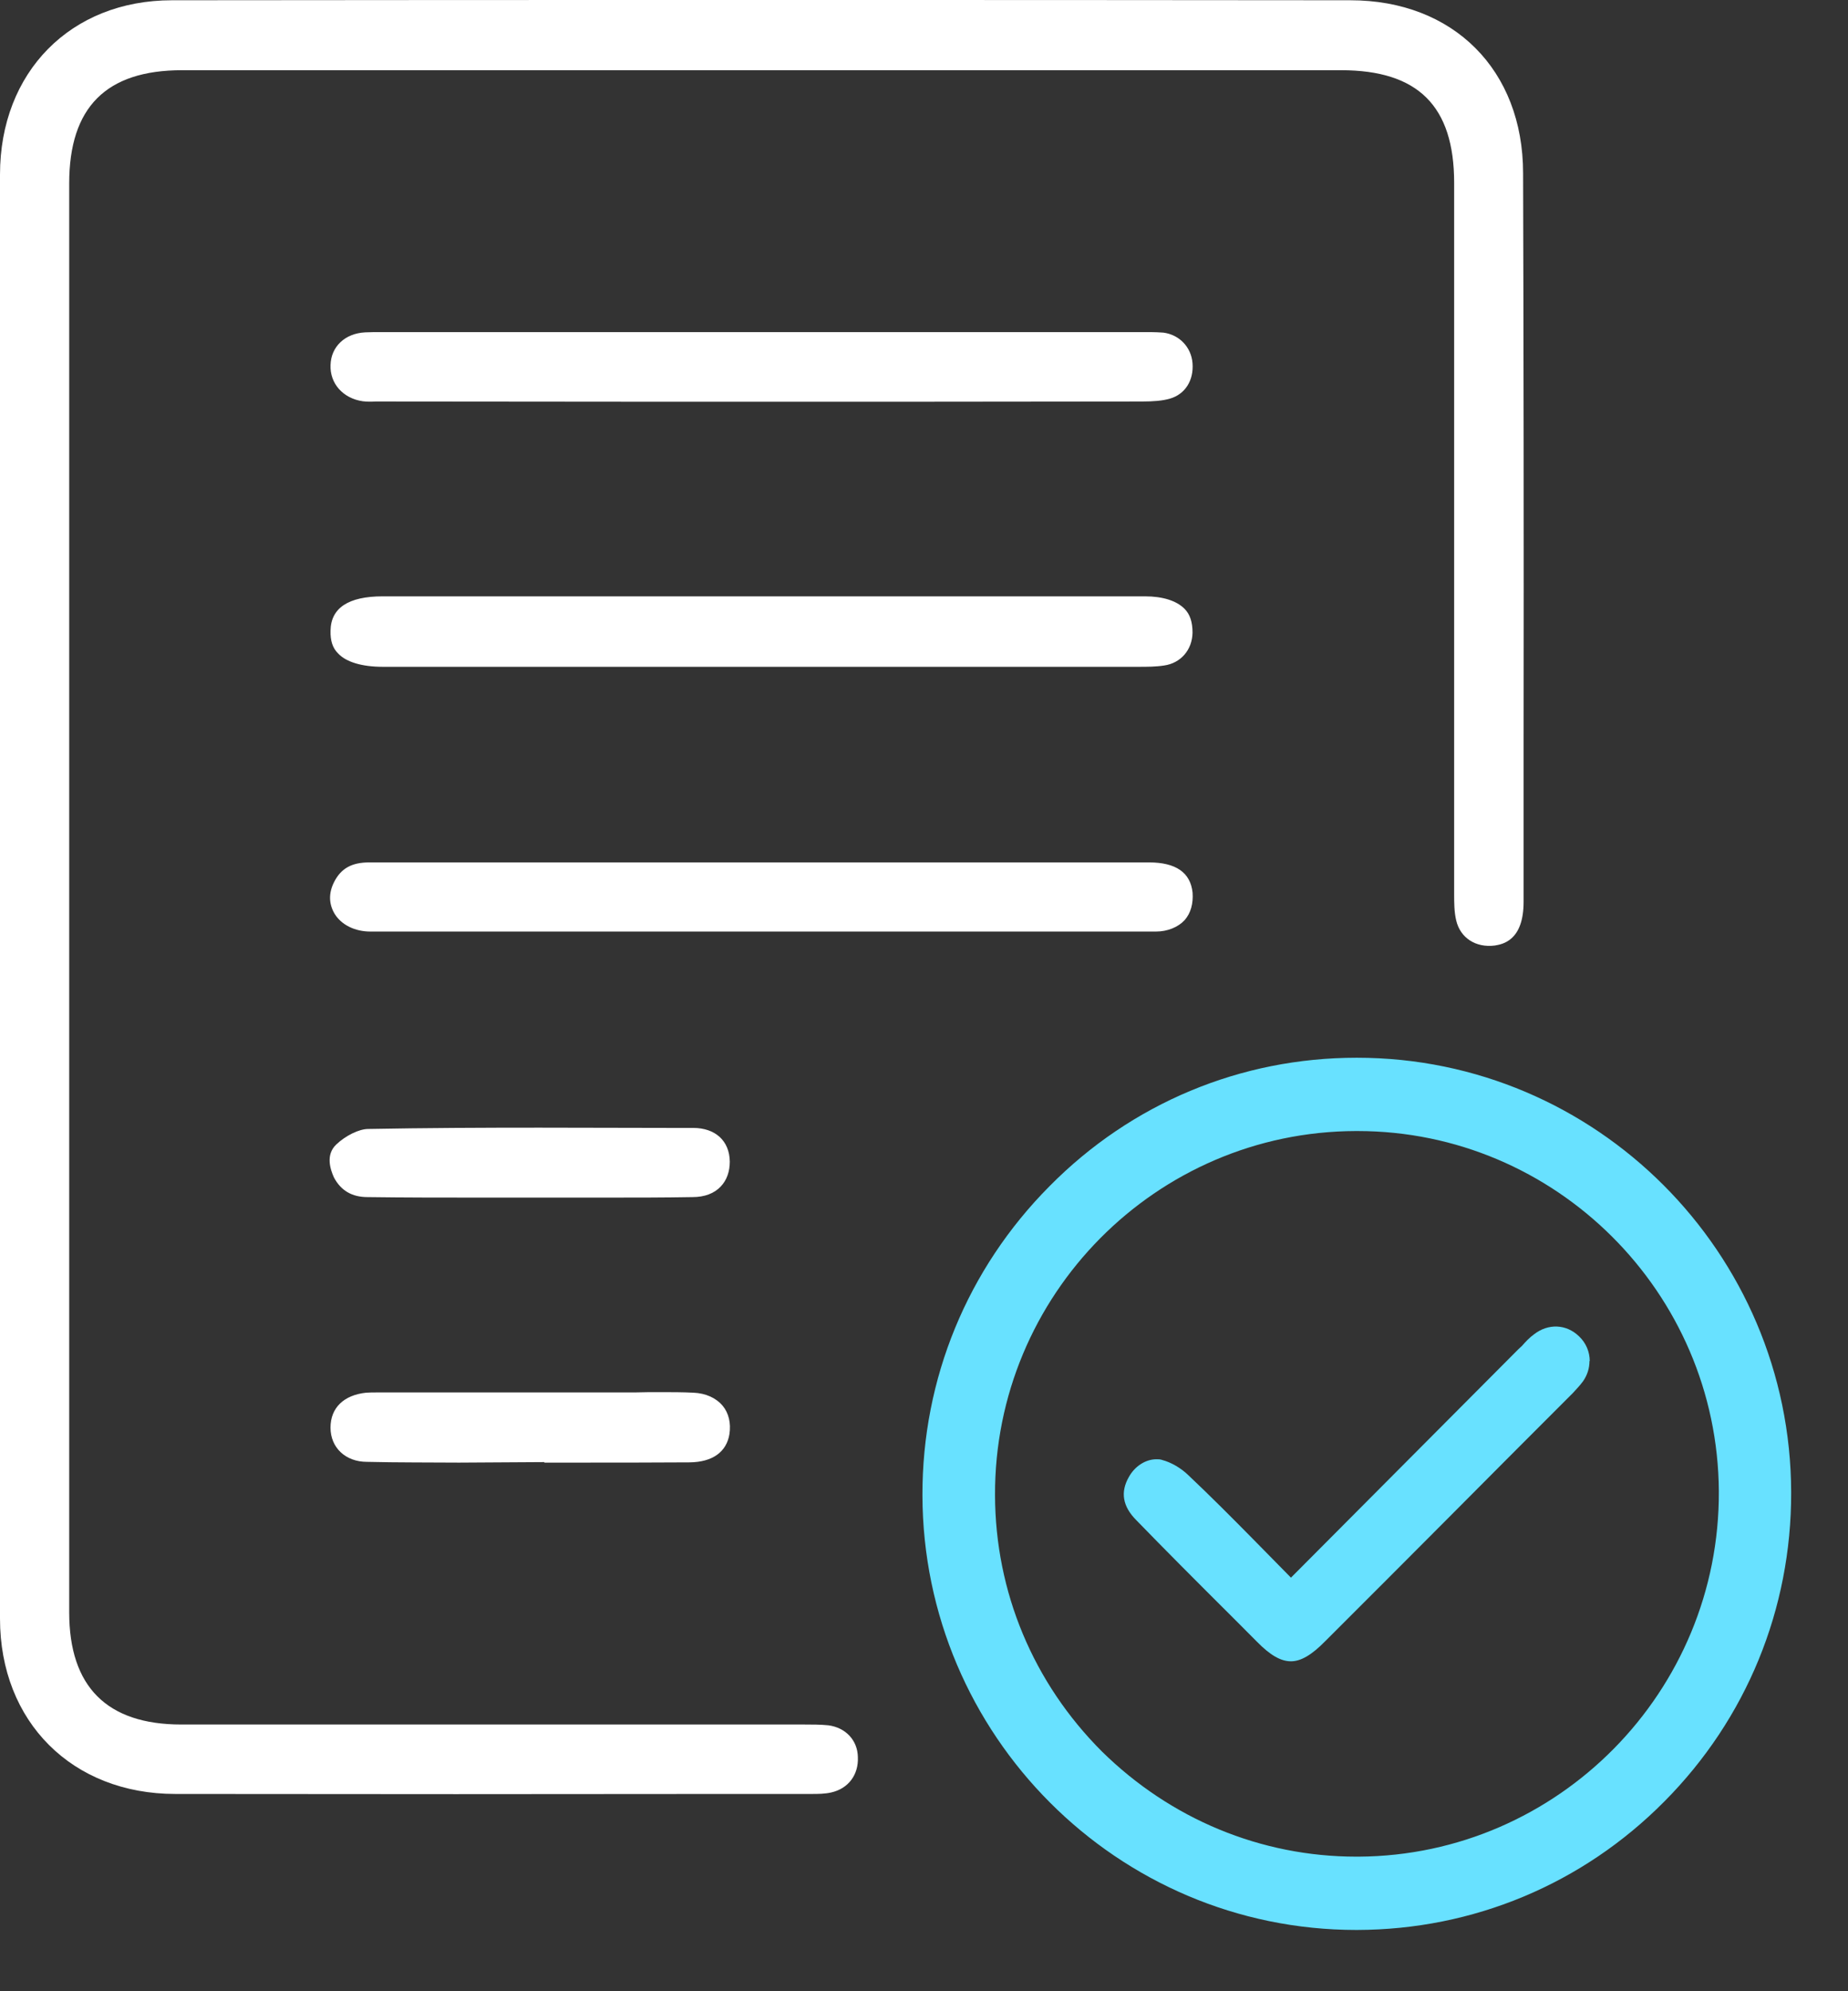 <svg width="65" height="70" viewBox="0 0 65 70" fill="none" xmlns="http://www.w3.org/2000/svg">
<rect x="0" y="0" width="65" height="70" fill="#333333" stroke="none"/>
<g id="Layer_1">
<g id="Group 8808">
<path id="Vector" d="M53.59 26.146V31.701C53.59 33.067 52.854 33.194 52.573 33.24C51.91 33.322 51.365 32.976 51.219 32.357C51.147 32.056 51.147 31.728 51.147 31.437V6.429C51.147 3.725 49.875 2.468 47.168 2.468H6.404C3.733 2.468 2.434 3.77 2.434 6.448V56.681C2.434 59.295 3.76 60.624 6.376 60.624H28.285C28.566 60.624 28.857 60.624 29.138 60.652C29.747 60.734 30.165 61.18 30.174 61.772C30.201 62.391 29.838 62.874 29.247 63.01C29.02 63.065 28.757 63.065 28.548 63.065H25.914C19.365 63.074 12.716 63.074 6.167 63.065C2.543 63.065 0 60.533 0 56.9C0 40.061 0 22.977 0 6.138C0 2.532 2.489 0.009 6.049 0.009C12.88 0 19.71 0 26.541 0C33.371 0 40.51 0 47.495 0.009C51.119 0.009 53.572 2.459 53.572 6.092C53.59 12.094 53.599 18.651 53.59 26.146Z" fill="white"/>
<path id="Vector_2" d="M47.732 37.184H47.714C43.636 37.184 39.794 38.786 36.914 41.701C34.026 44.606 32.436 48.467 32.445 52.565C32.464 60.998 39.303 67.846 47.705 67.846H47.732C51.819 67.837 55.662 66.234 58.541 63.329C61.429 60.424 63.01 56.563 63.001 52.465C62.983 44.032 56.134 37.184 47.732 37.184ZM47.796 65.269H47.705C44.353 65.269 41.174 63.949 38.758 61.572C36.342 59.158 35.007 55.962 34.998 52.565C34.97 45.526 40.666 39.779 47.687 39.761H47.75C54.717 39.761 60.412 45.434 60.457 52.419C60.494 59.459 54.808 65.224 47.796 65.269Z" fill="#68E1FF"/>
<path id="Vector_3" d="M41.947 31.382C41.974 31.765 41.883 32.102 41.666 32.348C41.438 32.594 41.066 32.748 40.657 32.748H13.027C12.482 32.748 12.009 32.512 11.773 32.129C11.564 31.783 11.555 31.401 11.746 31.018C11.991 30.526 12.373 30.317 12.99 30.317H40.412C41.357 30.317 41.874 30.672 41.947 31.382Z" fill="white"/>
<path id="Vector_4" d="M41.945 12.768C41.991 13.378 41.682 13.861 41.146 14.015C40.892 14.088 40.574 14.115 40.165 14.115C37.195 14.115 34.225 14.124 31.255 14.124C25.314 14.124 19.374 14.124 13.434 14.115H13.197C13.052 14.124 12.907 14.124 12.761 14.106C12.062 14.006 11.599 13.478 11.626 12.831C11.644 12.185 12.135 11.72 12.843 11.684C13.025 11.675 13.216 11.675 13.397 11.675H40.474C40.628 11.675 40.774 11.684 40.919 11.693C41.482 11.766 41.9 12.203 41.945 12.768Z" fill="white"/>
<path id="Vector_5" d="M41.945 22.239C41.936 22.849 41.527 23.313 40.946 23.395C40.655 23.441 40.346 23.441 40.047 23.441H13.46C12.743 23.441 12.18 23.277 11.898 22.977C11.698 22.785 11.617 22.521 11.626 22.175C11.635 21.374 12.252 20.964 13.46 20.964H40.274C40.9 20.964 41.382 21.119 41.663 21.401C41.854 21.592 41.945 21.865 41.945 22.239Z" fill="white"/>
<path id="Vector_6" d="M25.658 50.407C25.558 51.044 25.059 51.399 24.259 51.408C22.933 51.417 21.607 51.417 20.281 51.417H19.146V51.399L16.148 51.417C15.086 51.408 13.987 51.417 12.906 51.39C12.152 51.39 11.625 50.889 11.625 50.188C11.625 49.487 12.097 49.041 12.879 48.959C13.006 48.95 13.124 48.95 13.26 48.95H22.316C22.625 48.94 22.924 48.94 23.242 48.94C23.615 48.94 24.005 48.94 24.387 48.959C24.823 48.977 25.186 49.141 25.422 49.423C25.631 49.678 25.713 50.024 25.658 50.407Z" fill="white"/>
<path id="Vector_7" d="M25.669 40.835C25.669 41.19 25.56 41.491 25.352 41.709C25.124 41.955 24.779 42.083 24.361 42.083C23.353 42.101 22.327 42.101 21.337 42.101H16.868C15.56 42.101 14.243 42.101 12.926 42.083C12.381 42.083 11.99 41.855 11.745 41.391C11.618 41.108 11.445 40.598 11.827 40.234C12.154 39.924 12.626 39.688 12.953 39.688C14.942 39.651 16.968 39.642 18.966 39.642C20.51 39.642 22.027 39.651 23.508 39.651H24.38C25.161 39.651 25.66 40.106 25.669 40.835Z" fill="white"/>
<path id="Vector_8" d="M55.907 47.847C55.907 48.093 55.834 48.339 55.68 48.558C55.58 48.694 55.453 48.831 55.317 48.977L55.244 49.049C53.8 50.497 52.346 51.945 50.902 53.402C49.476 54.832 48.05 56.262 46.615 57.692C46.134 58.184 45.752 58.402 45.407 58.402C45.053 58.402 44.68 58.193 44.208 57.71L43.409 56.909C42.046 55.552 40.947 54.45 39.966 53.439C39.485 52.956 39.403 52.455 39.703 51.927C39.912 51.545 40.293 51.299 40.675 51.299C40.747 51.299 40.811 51.299 40.884 51.326C41.193 51.408 41.538 51.608 41.792 51.854C42.564 52.583 43.327 53.348 44.063 54.095L45.407 55.461L53.4 47.437L53.536 47.31C53.663 47.164 53.8 47.019 53.954 46.909C54.454 46.518 55.09 46.545 55.535 46.973C55.789 47.21 55.916 47.529 55.916 47.847H55.907Z" fill="#68E1FF"/>
</g>
</g>
</svg>
